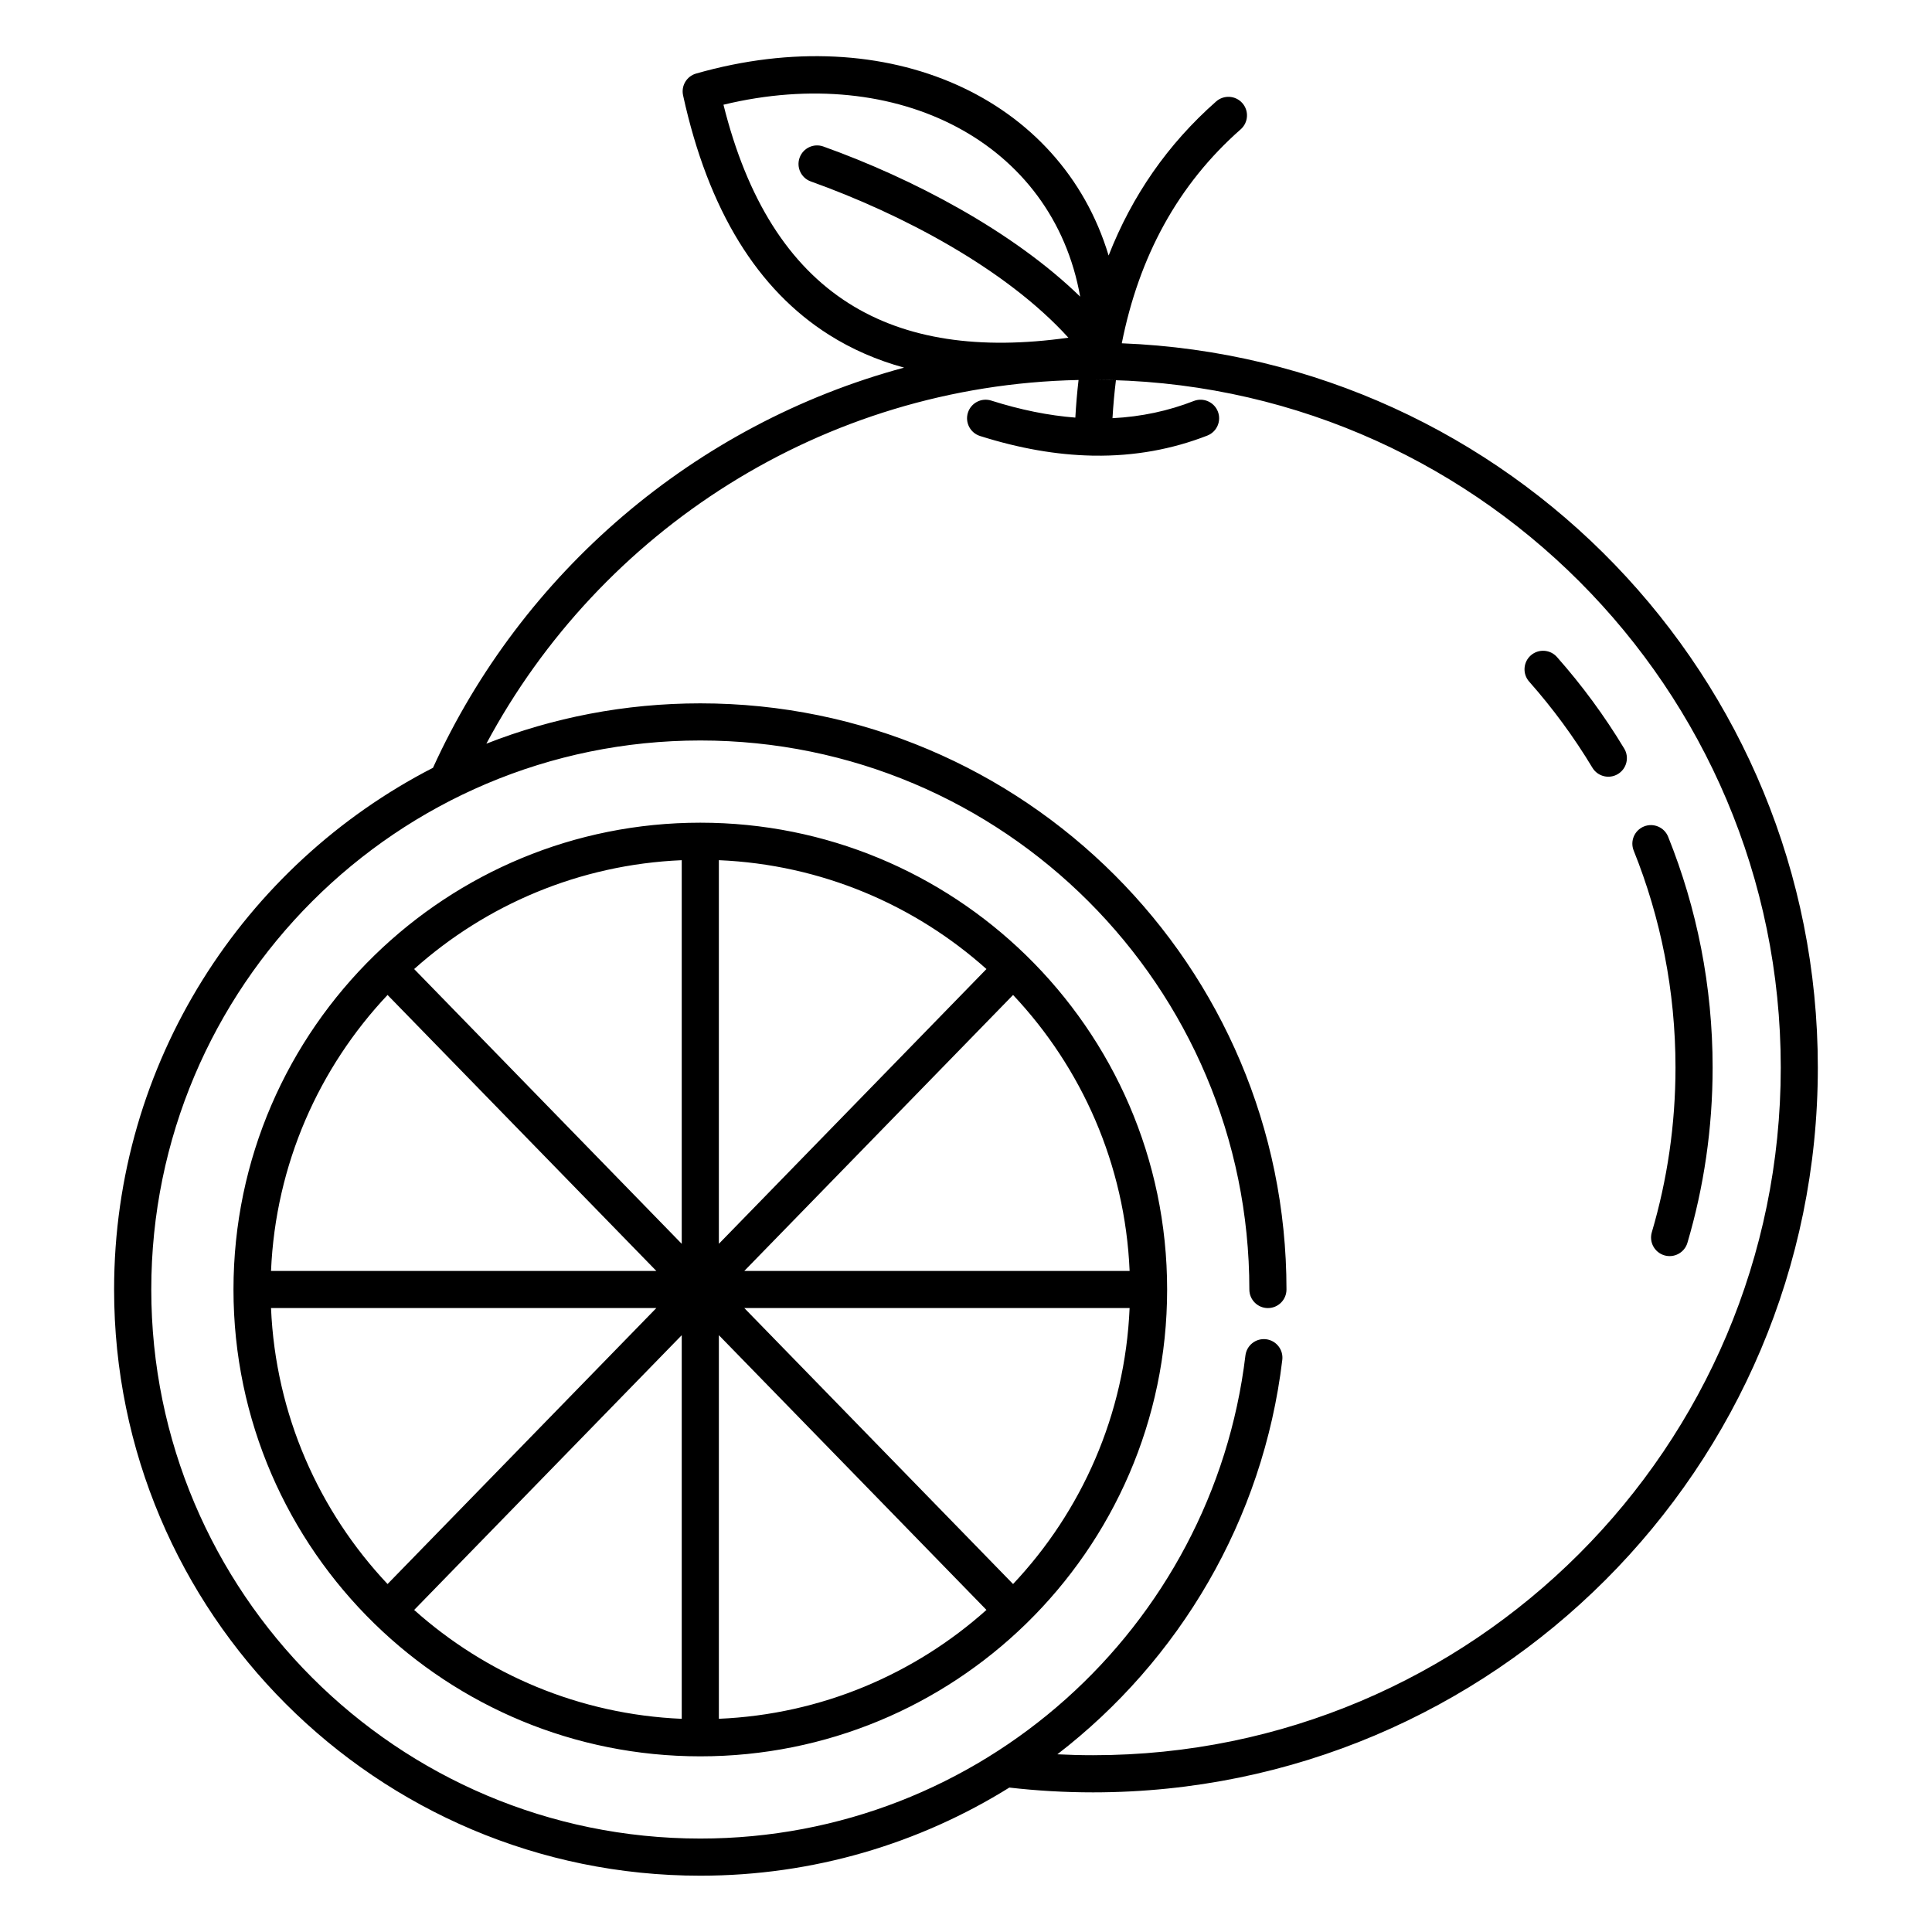 <?xml version="1.0" encoding="UTF-8"?>
<!-- Uploaded to: SVG Repo, www.svgrepo.com, Generator: SVG Repo Mixer Tools -->
<svg fill="#000000" width="800px" height="800px" version="1.1" viewBox="144 144 512 512" xmlns="http://www.w3.org/2000/svg">
 <path d="m383.61 241.42c-55.66 15.008-101.35 54.43-124.86 106.05-50.16 25.77-84.512 78.039-84.512 138.27 0 85.734 69.605 155.34 155.34 155.34 30.051 0 58.121-8.551 81.91-23.355 7.273 0.836 14.676 1.27 22.176 1.27 106.01 0 192.08-86.07 192.08-192.09 0-103.46-81.973-187.92-184.46-191.93 4.562-22.977 14.84-42.023 31.512-56.703 2.039-1.797 2.238-4.906 0.441-6.945-1.793-2.039-4.906-2.234-6.945-0.441-12.844 11.312-22.285 24.969-28.496 40.832-12.602-41.848-58.402-62.77-109.32-48.227-2.496 0.711-4.012 3.246-3.453 5.781 6.703 30.641 19.836 51.527 38.637 63.434 6.043 3.824 12.688 6.731 19.934 8.719zm46.211 3.281c-67.938 1.41-126.79 40.078-156.93 96.383 17.57-6.902 36.695-10.688 56.699-10.688 85.734 0 155.34 69.605 155.34 155.34 0 2.715-2.207 4.918-4.922 4.918s-4.918-2.203-4.918-4.918c0-80.305-65.199-145.5-145.5-145.5-80.305 0-145.5 65.195-145.5 145.5 0 80.305 65.199 145.5 145.5 145.5 74.387 0 135.81-55.941 144.46-128.02 0.324-2.699 2.777-4.625 5.473-4.301s4.621 2.773 4.297 5.473c-5.09 42.461-27.344 79.68-59.609 104.52 3.137 0.16 6.293 0.242 9.469 0.242 100.58 0 182.24-81.66 182.24-182.25 0-100.58-81.66-182.24-182.24-182.24l6.055 0.098c-0.41 3.281-0.715 6.637-0.914 10.066 7.637-0.379 14.809-1.93 21.555-4.559 2.527-0.984 5.383 0.27 6.371 2.801 0.984 2.531-0.27 5.383-2.801 6.371-9.277 3.613-19.27 5.477-30.066 5.316-0.113 0.004-0.227 0.004-0.34 0.004-0.082-0.004-0.16-0.008-0.238-0.016-9.254-0.195-19.098-1.875-29.59-5.199-2.59-0.82-4.027-3.59-3.203-6.18 0.82-2.586 3.586-4.023 6.176-3.203 7.824 2.481 15.246 3.965 22.289 4.512 0.191-3.391 0.473-6.711 0.855-9.973zm-100.23 117.32c-33.52 0-63.941 13.359-86.227 35.035-0.023 0.023-0.051 0.047-0.074 0.07-0.023 0.023-0.047 0.047-0.07 0.07-23.031 22.469-37.344 53.848-37.344 88.539 0 34.691 14.312 66.066 37.344 88.539l0.07 0.07c0.023 0.023 0.051 0.047 0.074 0.07 22.285 21.676 52.707 35.031 86.227 35.031 33.516 0 63.938-13.355 86.223-35.031 0.023-0.023 0.051-0.047 0.074-0.07 0.023-0.023 0.047-0.047 0.07-0.07 23.031-22.473 37.344-53.848 37.344-88.539 0-34.691-14.312-66.07-37.344-88.539-0.023-0.023-0.047-0.047-0.07-0.07-0.023-0.023-0.051-0.047-0.074-0.07-22.285-21.676-52.707-35.035-86.223-35.035zm-4.922 237.48v-101.66l-70.914 72.812c18.996 16.984 43.727 27.691 70.914 28.852zm80.754-28.852-70.914-72.812v101.66c27.184-1.156 51.91-11.863 70.914-28.852zm37.934-80h-102.11l71.227 73.137c18.16-19.273 29.68-44.879 30.883-73.137zm-196.65 73.137 71.227-73.137h-102.11c1.203 28.258 12.723 53.859 30.883 73.137zm165.77-156.11-71.227 73.133h102.11c-1.203-28.254-12.723-53.855-30.883-73.133zm-165.77 0c-18.16 19.273-29.68 44.879-30.883 73.133h102.11zm344.48 65.676c4.344-14.73 6.676-30.32 6.676-46.453 0-21.609-4.188-42.25-11.789-61.152-1.012-2.519-3.879-3.742-6.398-2.731-2.519 1.012-3.742 3.879-2.731 6.398 7.144 17.77 11.078 37.172 11.078 57.484 0 15.164-2.191 29.82-6.277 43.672-0.766 2.606 0.727 5.34 3.328 6.109 2.606 0.77 5.344-0.723 6.113-3.328zm-256.68-101.39v101.66l70.914-72.816c-18.996-16.98-43.73-27.688-70.914-28.848zm-9.84 0c-27.184 1.156-51.91 11.863-70.914 28.848l70.914 72.816zm249.77-29.578c-5.203-8.637-11.176-16.758-17.824-24.266-1.797-2.031-4.91-2.223-6.945-0.422-2.031 1.801-2.219 4.914-0.418 6.945 6.25 7.059 11.867 14.695 16.754 22.816 1.402 2.324 4.43 3.078 6.754 1.676 2.328-1.398 3.078-4.426 1.68-6.75zm-144.18-119.77c-7.246-40.773-48.242-62.051-94.531-50.863 6.254 25.055 17.285 42.547 33.219 52.637 15.188 9.617 34.672 12.426 58.191 9.105-16.594-18.281-44.18-32.781-68.258-41.406-2.559-0.914-3.891-3.731-2.977-6.289 0.918-2.555 3.734-3.891 6.293-2.973 23.594 8.445 50.199 22.406 68.062 39.789z" fill-rule="evenodd"/>
</svg>